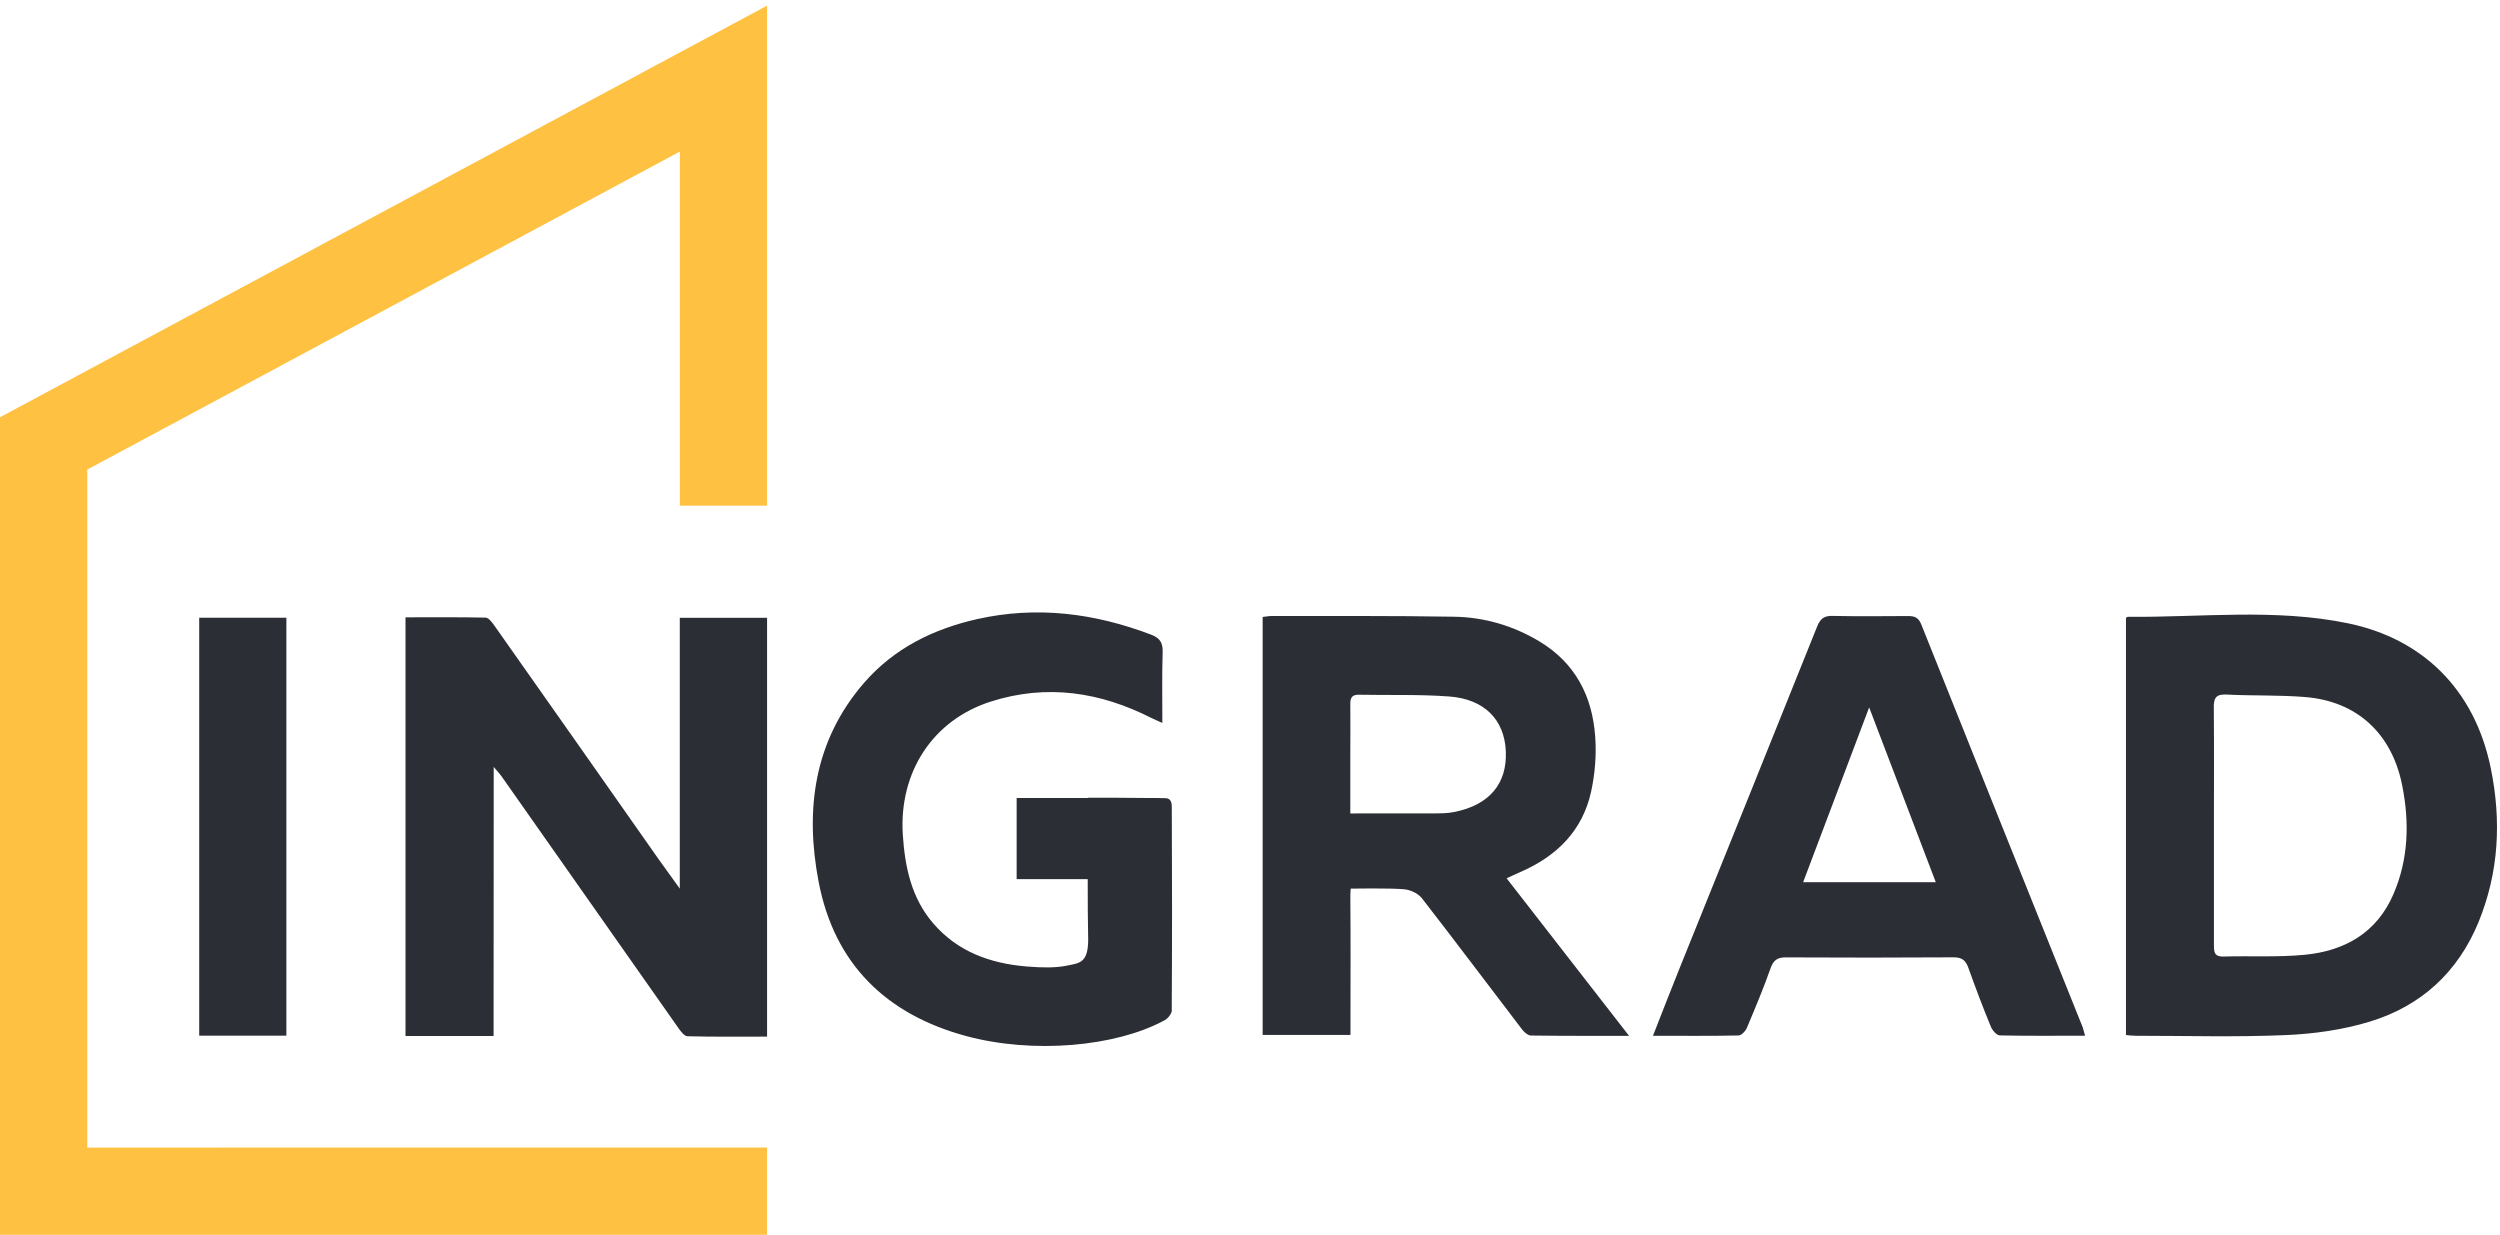 <?xml version="1.0" encoding="UTF-8"?>
<svg xmlns="http://www.w3.org/2000/svg" viewBox="0 0 413 204">
  <defs>
    <clipPath id="cp1">
      <path d="M0 0L413 0L413 204L0 204Z"></path>
    </clipPath>
  </defs>
  <style>
		tspan { white-space:pre }
		.shp0 { fill: #2c2e35 } 
		.shp1 { fill: #ffc141 } 
	</style>
  <g id="Page 1" clip-path="url(#cp1)">
    <path id="Path 1" class="shp0" d="M351.23,102.04c0.17,-0.08 0.24,-0.15 0.3,-0.14c12.14,0.1 24.38,-1.41 36.37,1.07c12.19,2.52 20.88,10.8 23.57,23.9c1.78,8.71 1.36,17.2 -2.02,25.47c-3.43,8.34 -9.54,13.85 -17.89,16.41c-4.48,1.38 -9.3,2.05 -13.99,2.25c-8.23,0.35 -16.51,0.11 -24.77,0.11c-0.48,0 -0.96,-0.06 -1.59,-0.12v-68.95zM365.74,136.34c0,6.54 0.01,13.07 0,19.62c0,1.14 -0.05,2.11 1.57,2.06c4.47,-0.13 8.98,0.14 13.42,-0.29c6.58,-0.63 11.93,-3.61 14.69,-10.07c2.48,-5.78 2.64,-11.85 1.41,-17.97c-1.71,-8.55 -7.49,-13.86 -16.04,-14.54c-4.31,-0.35 -8.66,-0.19 -12.98,-0.41c-1.73,-0.08 -2.12,0.57 -2.09,2.2c0.06,6.48 0.02,12.94 0.02,19.4zM269.12,171.12c-5.77,0 -10.98,0.02 -16.19,-0.05c-0.5,0 -1.11,-0.53 -1.46,-0.98c-5.54,-7.24 -10.99,-14.52 -16.58,-21.71c-0.62,-0.79 -1.89,-1.38 -2.91,-1.47c-2.29,-0.22 -8.84,-0.11 -8.84,-0.11c0,0 -0.08,0.56 -0.06,2.09c0.06,6.47 0.02,12.93 0.02,19.4v2.68h-14.51v-69.05c0.57,-0.06 1.05,-0.16 1.53,-0.16c10,0.02 20,-0.05 30.01,0.12c5.01,0.07 9.77,1.44 14.15,4.06c5.93,3.55 8.78,9.04 9.25,15.78c0.22,2.99 -0.04,6.14 -0.68,9.07c-1.42,6.43 -5.64,10.6 -11.49,13.18c-0.75,0.33 -1.5,0.68 -2.47,1.12c6.71,8.64 13.31,17.12 20.24,26.04zM223.08,134.38c4.71,0 9.18,0.01 13.63,-0.01c1.17,0 2.38,0.01 3.54,-0.23c5.81,-1.16 8.75,-4.68 8.51,-10.07c-0.24,-5.16 -3.51,-8.57 -9.33,-9.01c-4.95,-0.37 -9.92,-0.19 -14.9,-0.29c-1.1,-0.04 -1.47,0.43 -1.46,1.5c0.04,2.7 0,5.41 0,8.11v9.99zM344.45,171.1c-4.88,0 -9.49,0.05 -14.09,-0.05c-0.51,-0.01 -1.23,-0.84 -1.47,-1.44c-1.32,-3.21 -2.55,-6.45 -3.71,-9.71c-0.44,-1.23 -1.05,-1.75 -2.42,-1.75c-9.24,0.06 -18.47,0.06 -27.71,0.01c-1.42,-0.01 -2.09,0.45 -2.57,1.84c-1.17,3.33 -2.55,6.6 -3.92,9.86c-0.23,0.51 -0.87,1.18 -1.35,1.2c-4.61,0.1 -9.21,0.05 -14.14,0.05c1.58,-4.01 3.01,-7.74 4.52,-11.46c7.53,-18.71 15.1,-37.4 22.59,-56.12c0.53,-1.33 1.18,-1.83 2.58,-1.78c4.13,0.08 8.27,0.05 12.39,0.02c1.06,0 1.76,0.17 2.24,1.37c8.87,22.21 17.78,44.41 26.69,66.61c0.1,0.32 0.17,0.66 0.38,1.37zM308.79,116.85c-3.64,9.62 -7.24,19.15 -10.91,28.89h21.91c-3.71,-9.72 -7.33,-19.28 -11.01,-28.89zM81.54,171.15h-14.55v-69.17c4.48,0 8.87,-0.04 13.23,0.05c0.46,0.01 0.99,0.68 1.34,1.16c9.08,12.87 18.13,25.77 27.18,38.66c1.09,1.54 2.2,3.06 3.56,4.95v-44.74h14.42v69.19c-4.41,0 -8.79,0.05 -13.16,-0.06c-0.5,-0.01 -1.09,-0.79 -1.47,-1.33c-9.72,-13.81 -19.42,-27.63 -29.12,-41.45c-0.33,-0.48 -0.74,-0.92 -1.41,-1.72zM32.91,102.05h14.4v69.04h-14.4zM193.59,166.9c0,0.58 -0.75,1.49 -1.36,1.73c-7.94,4.27 -21.58,5.54 -32.75,2.49c-13.04,-3.56 -21.64,-11.83 -24.24,-25.44c-2.29,-11.91 -0.78,-23.3 7.49,-32.86c4.98,-5.74 11.46,-8.91 18.72,-10.55c9.84,-2.2 19.37,-0.98 28.73,2.58c1.47,0.56 1.95,1.36 1.89,2.94c-0.12,3.77 -0.05,7.55 -0.05,11.64c-0.79,-0.36 -1.26,-0.55 -1.73,-0.78c-8.51,-4.34 -17.34,-5.69 -26.55,-2.77c-9.65,3.06 -15.23,11.67 -14.6,21.96c0.35,5.38 1.41,10.46 4.98,14.64c4.06,4.76 9.5,6.68 15.45,7.18c2.81,0.23 4.76,0.22 6.47,-0.1c2.32,-0.45 3.67,-0.46 3.73,-4.19c-0.07,-3.19 -0.08,-6.66 -0.08,-10.14h-11.74v-13.4h11.76v-0.04c3.41,0 6.69,-0.01 9.92,0.04h1.82v0.01c0.37,0.02 0.74,0.01 1.11,0.02c0.91,0 1.02,0.88 1.02,1.37c0.06,10.49 0.06,23.15 -0.01,33.66z"></path>
    <path id="Path 2" class="shp1" d="M14.42,189.58v-112.01l97.89,-52.53v58.5h14.41v-82.61l-126.72,68v135.06h126.72v-14.42z"></path>
  </g>
</svg>
